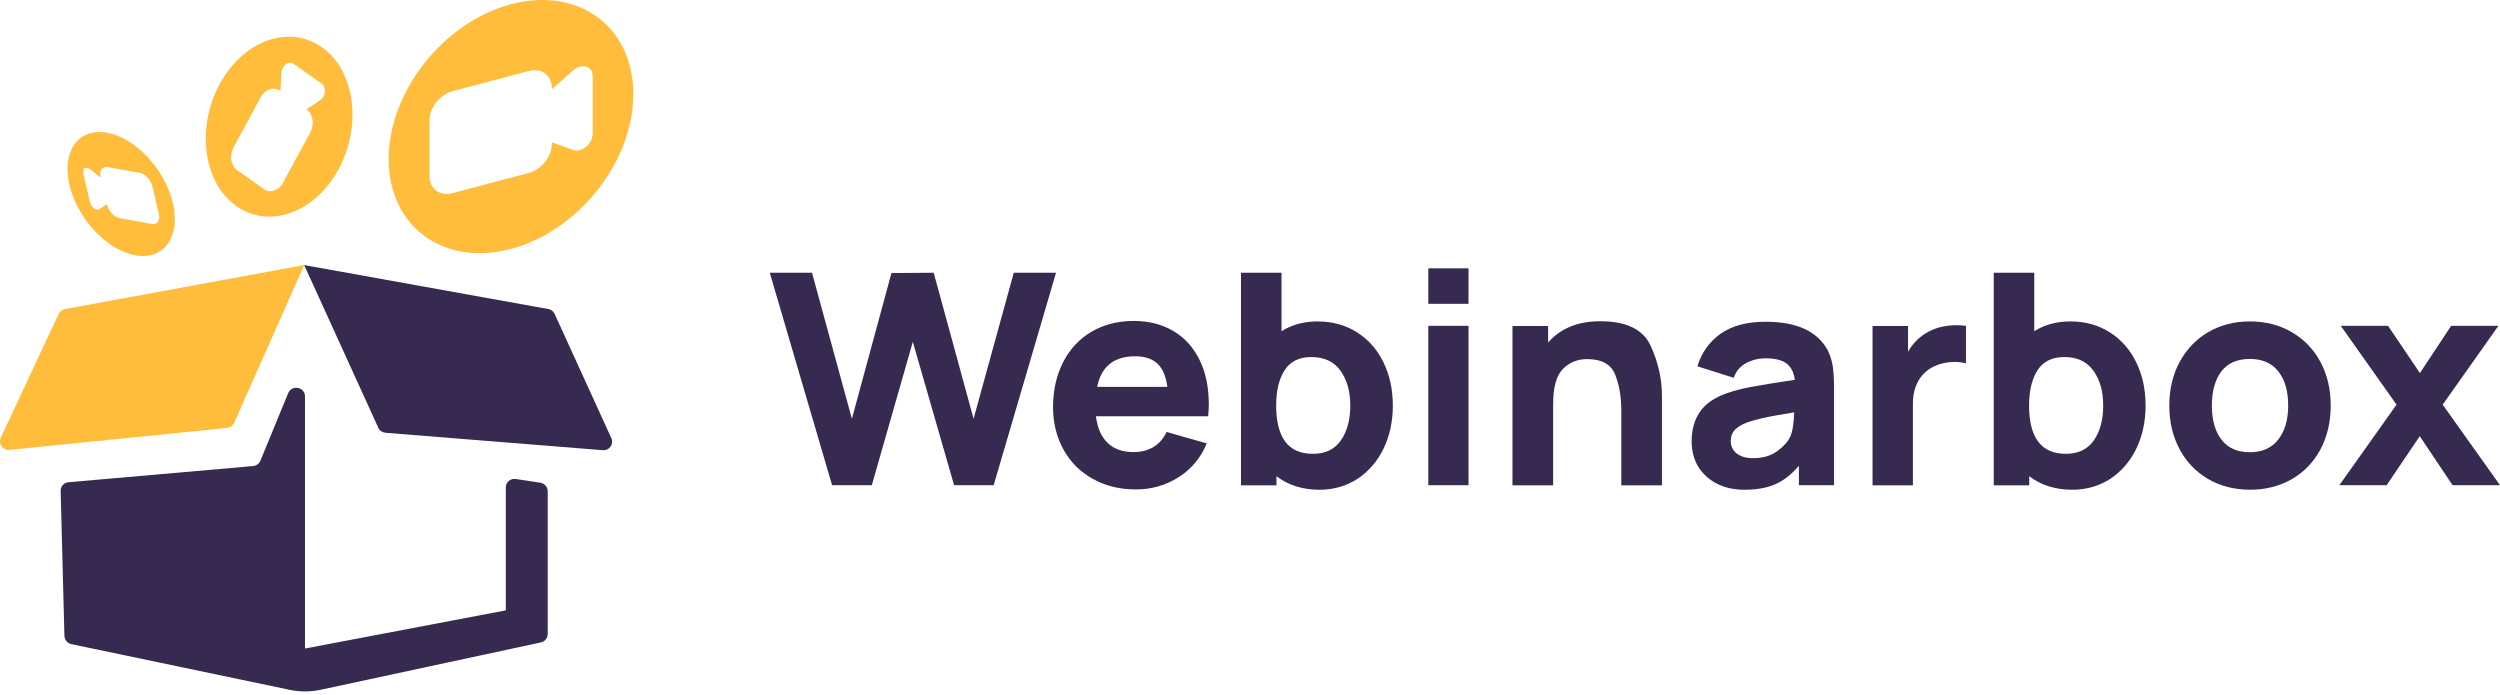 <svg width="151" height="42" viewBox="0 0 151 42" fill="none" xmlns="http://www.w3.org/2000/svg">
<path d="M18.421 23.939V39.171L30.551 36.866V29.44C30.551 29.127 30.826 28.89 31.13 28.928L32.619 29.155C32.884 29.184 33.083 29.412 33.083 29.668V38.289C33.083 38.535 32.913 38.744 32.676 38.801L19.398 41.656C18.753 41.798 18.089 41.798 17.453 41.656L4.308 38.905C4.071 38.858 3.901 38.649 3.891 38.412L3.663 29.658C3.654 29.383 3.863 29.146 4.138 29.127L15.291 28.15C15.481 28.131 15.651 28.008 15.727 27.828L17.406 23.75C17.634 23.218 18.421 23.37 18.421 23.939Z" fill="#362A51"/>
<path d="M3.549 18.951L0.05 26.433C-0.121 26.803 0.173 27.211 0.571 27.173L13.716 25.846C13.906 25.826 14.067 25.713 14.143 25.542L18.373 16.01L3.929 18.666C3.758 18.694 3.616 18.799 3.549 18.951Z" fill="#FFBD3B"/>
<path d="M18.373 16.01L22.849 25.836C22.925 26.007 23.096 26.12 23.285 26.14L36.411 27.192C36.81 27.221 37.094 26.822 36.924 26.462L33.5 18.96C33.434 18.808 33.291 18.694 33.12 18.666L18.373 16.01Z" fill="#362A51"/>
<path d="M30.864 0.257C26.786 1.338 23.476 5.53 23.476 9.609C23.476 13.687 26.786 16.115 30.864 15.034C34.942 13.952 38.252 9.76 38.252 5.682C38.252 1.604 34.942 -0.824 30.864 0.257ZM35.796 8.091C35.796 8.366 35.644 8.67 35.397 8.869C35.283 8.964 35.151 9.03 35.027 9.068C34.885 9.106 34.743 9.106 34.62 9.058L33.33 8.594V8.689C33.33 9.457 32.704 10.235 31.945 10.443L27.326 11.667C26.567 11.866 25.942 11.411 25.942 10.652V7.266C25.942 6.498 26.567 5.72 27.326 5.511L31.945 4.288C32.704 4.089 33.33 4.544 33.33 5.303V5.398L34.62 4.25C34.857 4.041 35.16 3.956 35.397 4.022C35.644 4.089 35.796 4.307 35.796 4.591V8.091Z" fill="#FFBD3B"/>
<path d="M13.261 5.094C11.838 7.74 12.284 11.041 14.276 12.444C16.258 13.857 19.037 12.852 20.459 10.206C21.882 7.56 21.436 4.259 19.445 2.856C17.462 1.443 14.684 2.448 13.261 5.094ZM19.435 5.056C19.568 5.151 19.644 5.341 19.625 5.549C19.615 5.644 19.587 5.739 19.539 5.824C19.492 5.919 19.426 5.995 19.34 6.052L18.496 6.612L18.544 6.64C18.913 6.906 18.999 7.522 18.733 8.015L17.111 11.012C16.846 11.505 16.324 11.695 15.954 11.43L14.304 10.263C13.934 9.997 13.849 9.381 14.114 8.888L15.736 5.891C16.002 5.398 16.523 5.208 16.893 5.473L16.941 5.502L16.998 4.392C17.007 4.184 17.111 3.994 17.263 3.88C17.415 3.766 17.595 3.757 17.728 3.852L19.435 5.056Z" fill="#FFBD3B"/>
<path d="M8.178 15.422C9.904 15.726 10.919 14.313 10.444 12.274C9.97 10.235 8.187 8.319 6.461 8.015C4.735 7.712 3.72 9.125 4.194 11.164C4.668 13.203 6.451 15.109 8.178 15.422ZM5.029 10.462C5 10.32 5.029 10.206 5.114 10.159C5.152 10.14 5.209 10.13 5.256 10.14C5.313 10.149 5.38 10.178 5.446 10.225L6.082 10.728L6.072 10.68C5.987 10.301 6.176 10.035 6.499 10.092L8.453 10.443C8.775 10.5 9.107 10.86 9.202 11.24L9.6 12.938C9.686 13.317 9.496 13.582 9.173 13.525L7.22 13.175C6.897 13.118 6.565 12.757 6.47 12.378L6.461 12.331L6.015 12.634C5.93 12.691 5.807 12.672 5.683 12.587C5.56 12.501 5.475 12.359 5.437 12.217L5.029 10.462Z" fill="#FFBD3B"/>
<path d="M46.494 16.473H49.045L51.454 25.294L53.844 16.492L56.395 16.473L58.804 25.294L61.232 16.473H63.783L60.018 29.306H57.628L55.134 20.646L52.658 29.306H50.259L46.494 16.473Z" fill="#362A51"/>
<path d="M66.904 26.754C67.283 27.124 67.805 27.304 68.459 27.304C68.934 27.304 69.341 27.2 69.683 26.991C70.024 26.783 70.28 26.479 70.461 26.09L72.888 26.783C72.528 27.646 71.969 28.329 71.191 28.822C70.413 29.315 69.55 29.562 68.611 29.562C67.634 29.562 66.771 29.353 66.013 28.926C65.254 28.509 64.656 27.921 64.239 27.162C63.822 26.403 63.603 25.559 63.603 24.601C63.603 23.568 63.812 22.657 64.22 21.86C64.628 21.073 65.206 20.457 65.937 20.03C66.676 19.603 67.52 19.385 68.469 19.385C69.398 19.385 70.204 19.594 70.887 20.002C71.57 20.409 72.092 20.997 72.462 21.756C72.832 22.515 73.012 23.406 73.012 24.431C73.012 24.573 73.002 24.81 72.974 25.142H66.193C66.287 25.863 66.525 26.394 66.904 26.754ZM66.269 23.368H70.508C70.423 22.724 70.224 22.259 69.91 21.965C69.597 21.671 69.142 21.519 68.564 21.519C67.283 21.519 66.515 22.136 66.269 23.368Z" fill="#362A51"/>
<path d="M81.955 20.068C82.647 20.504 83.178 21.102 83.558 21.879C83.937 22.648 84.127 23.53 84.127 24.497C84.127 25.455 83.937 26.328 83.567 27.096C83.197 27.864 82.666 28.471 82.002 28.917C81.329 29.353 80.561 29.581 79.698 29.581C78.673 29.581 77.81 29.306 77.099 28.765V29.315H74.956V16.473H77.403V20.002C78.028 19.613 78.759 19.413 79.574 19.413C80.466 19.413 81.263 19.632 81.955 20.068ZM80.987 26.603C81.367 26.062 81.557 25.36 81.557 24.488C81.557 23.634 81.357 22.932 80.959 22.382C80.561 21.832 79.973 21.566 79.204 21.566C78.484 21.566 77.943 21.823 77.602 22.344C77.26 22.866 77.08 23.577 77.08 24.488C77.08 26.441 77.82 27.409 79.29 27.409C80.049 27.418 80.608 27.143 80.987 26.603Z" fill="#362A51"/>
<path d="M86.27 16.208H88.698V18.351H86.27V16.208ZM86.27 19.679H88.698V29.306H86.27V19.679Z" fill="#362A51"/>
<path d="M99.7 20.884C100.155 21.879 100.382 22.885 100.382 23.909V29.315H97.926V24.772C97.926 23.966 97.803 23.245 97.556 22.629C97.31 22.003 96.74 21.69 95.859 21.69C95.299 21.69 94.815 21.879 94.417 22.268C94.009 22.657 93.81 23.378 93.81 24.431V29.315H91.353V19.689H93.506V20.684C94.265 19.831 95.308 19.404 96.627 19.404C98.211 19.395 99.244 19.888 99.7 20.884Z" fill="#362A51"/>
<path d="M110.702 22.145C110.749 22.477 110.777 22.904 110.777 23.425V29.306H108.653V28.13C108.226 28.642 107.752 29.012 107.249 29.239C106.737 29.467 106.111 29.581 105.381 29.581C104.717 29.581 104.139 29.448 103.655 29.192C103.171 28.926 102.801 28.575 102.545 28.139C102.299 27.703 102.175 27.21 102.175 26.66C102.175 25.958 102.337 25.37 102.668 24.886C102.991 24.402 103.532 24.023 104.281 23.757C104.698 23.606 105.21 23.473 105.827 23.359C106.443 23.245 107.297 23.103 108.406 22.942C108.35 22.486 108.179 22.164 107.904 21.955C107.629 21.747 107.211 21.642 106.642 21.642C106.225 21.642 105.836 21.737 105.476 21.927C105.115 22.116 104.859 22.41 104.717 22.818L102.526 22.126C102.773 21.291 103.247 20.637 103.93 20.153C104.622 19.67 105.523 19.433 106.642 19.433C108.53 19.433 109.782 20.011 110.408 21.178C110.55 21.481 110.654 21.813 110.702 22.145ZM108.368 24.905C107.562 25.038 106.955 25.142 106.548 25.237C106.14 25.322 105.808 25.417 105.533 25.512C105.172 25.654 104.916 25.815 104.764 25.986C104.613 26.157 104.537 26.366 104.537 26.622C104.537 26.953 104.66 27.209 104.907 27.399C105.153 27.579 105.476 27.674 105.893 27.674C106.472 27.674 106.955 27.532 107.335 27.257C107.714 26.982 107.98 26.688 108.122 26.394C108.264 26.09 108.349 25.597 108.368 24.905Z" fill="#362A51"/>
<path d="M118.194 19.641C118.327 19.641 118.507 19.651 118.744 19.679V21.946C118.526 21.889 118.308 21.86 118.071 21.86C117.635 21.86 117.227 21.946 116.857 22.107C116.43 22.306 116.098 22.6 115.88 22.989C115.652 23.378 115.539 23.843 115.539 24.393V29.315H113.101V19.689H115.245V21.244C115.51 20.779 115.851 20.419 116.278 20.153C116.809 19.812 117.454 19.641 118.194 19.641Z" fill="#362A51"/>
<path d="M127.422 20.068C128.115 20.504 128.646 21.102 129.025 21.879C129.404 22.648 129.594 23.53 129.594 24.497C129.594 25.455 129.404 26.328 129.034 27.096C128.665 27.864 128.133 28.471 127.47 28.917C126.796 29.353 126.028 29.581 125.165 29.581C124.141 29.581 123.278 29.306 122.566 28.765V29.315H120.423V16.473H122.87V20.002C123.496 19.613 124.226 19.413 125.042 19.413C125.943 19.413 126.739 19.632 127.422 20.068ZM126.464 26.603C126.844 26.062 127.033 25.36 127.033 24.488C127.033 23.634 126.834 22.932 126.436 22.382C126.037 21.832 125.449 21.566 124.681 21.566C123.96 21.566 123.42 21.823 123.078 22.344C122.737 22.866 122.557 23.577 122.557 24.488C122.557 26.441 123.297 27.409 124.767 27.409C125.516 27.418 126.085 27.143 126.464 26.603Z" fill="#362A51"/>
<path d="M133.359 28.926C132.62 28.49 132.051 27.892 131.643 27.124C131.235 26.356 131.026 25.483 131.026 24.497C131.026 23.511 131.235 22.629 131.652 21.86C132.07 21.092 132.648 20.485 133.378 20.058C134.118 19.632 134.953 19.413 135.892 19.413C136.84 19.413 137.694 19.632 138.434 20.068C139.173 20.504 139.752 21.102 140.16 21.87C140.567 22.638 140.776 23.511 140.776 24.497C140.776 25.483 140.567 26.365 140.16 27.134C139.752 27.902 139.173 28.509 138.434 28.936C137.694 29.363 136.84 29.581 135.892 29.581C134.943 29.571 134.099 29.363 133.359 28.926ZM137.608 26.546C138.007 26.034 138.206 25.351 138.206 24.497C138.206 23.615 138.007 22.932 137.608 22.43C137.21 21.927 136.641 21.68 135.892 21.68C135.124 21.68 134.545 21.936 134.166 22.439C133.786 22.942 133.597 23.634 133.597 24.497C133.597 25.379 133.796 26.062 134.185 26.565C134.573 27.067 135.143 27.314 135.892 27.314C136.641 27.314 137.21 27.058 137.608 26.546Z" fill="#362A51"/>
<path d="M144.75 24.44L141.383 19.679H144.237L146.163 22.534L148.05 19.679H150.905L147.538 24.44L151 29.306H148.135L146.153 26.346L144.152 29.306H141.297L144.75 24.44Z" fill="#362A51"/>
</svg>
